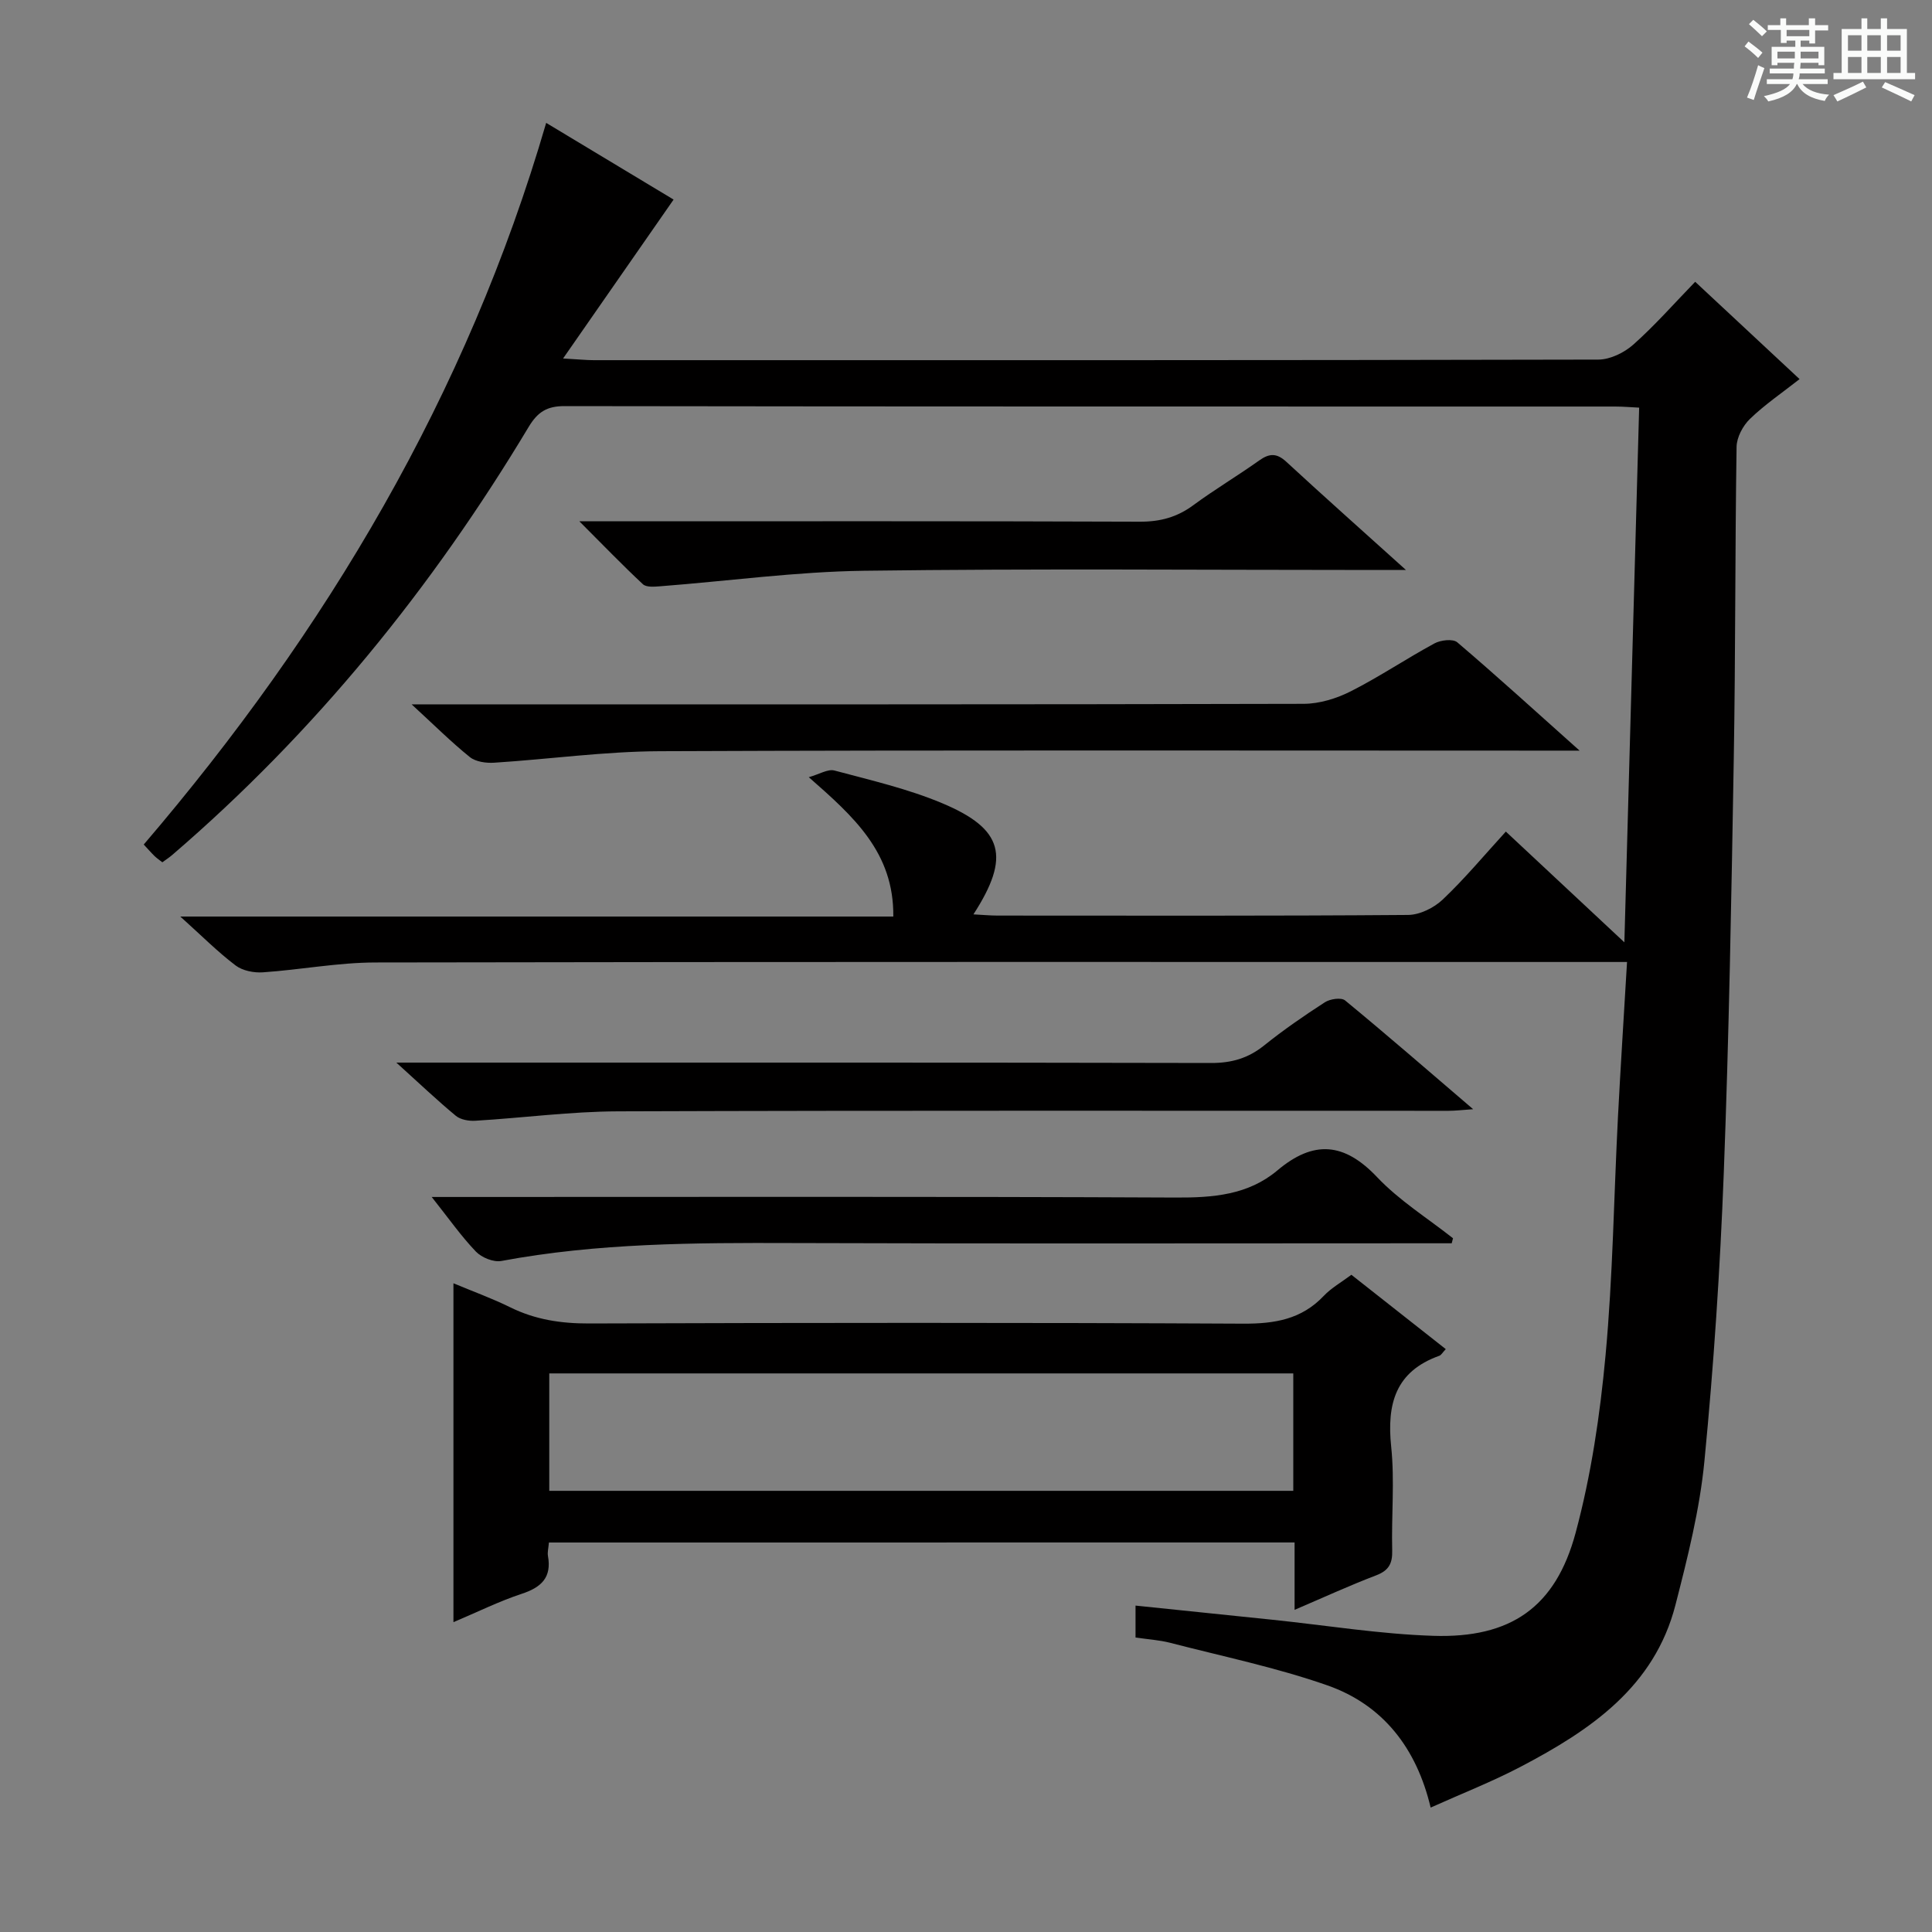 <svg enable-background="new 0 0 400 400" viewBox="0 0 400 400" xmlns="http://www.w3.org/2000/svg"><rect x="0" y="0" width="400" height="400" fill="#808080" stroke="none"/><path d="m361.2 9.6.8-1c.9.7 1.9 1.4 2.9 2.3l-.9 1.1c-1-1-2-1.8-2.8-2.4zm.5 10.6c.9-2.1 1.6-4.3 2.3-6.7.4.2.8.4 1.3.6-.7 2.1-1.5 4.3-2.2 6.6zm.4-15.2.9-.9c1 .8 2 1.6 2.8 2.4l-1 1c-.9-.9-1.8-1.7-2.7-2.5zm12.5-1.2h1.2v1.4h2.7v1.1h-2.7v2.7h-1.2v-.6h-1.8v1.3h4.9v3.8h-1.2v-.5h-3.7c0 .4-.1.9-.1 1.2h5.1v1h-5.2c0 .5-.1.9-.2 1.2h6v1h-5.2c1.1 1.3 2.9 2 5.5 2.2-.4.4-.7.8-.9 1.3-2.9-.5-4.8-1.6-5.7-3.5h-.1c-.8 1.7-2.7 2.9-5.9 3.6-.2-.4-.6-.8-.9-1.1 2.8-.6 4.6-1.4 5.4-2.5h-4.8v-1h5.3c.1-.3.2-.7.2-1.2h-4.9v-1h5c0-.4 0-.8.1-1.2h-3.5v.5h-1.2v-3.8h4.9v-1.3h-1.8v.5h-1.2v-2.7h-2.7v-1h2.6v-1.4h1.2v1.4h4.7v-1.4zm-6.6 8.3h3.6c0-.4 0-.9 0-1.4h-3.6zm1.9-4.6h4.7v-1.3h-4.7zm6.6 3.2h-3.7v1.4h3.7z" fill="#fafbfa"/><path d="m385.3 3.8h1.3v2.2h2.8v-2.2h1.3v2.2h4.1v9.1h1.7v1.3h-16.9v-1.3h1.7v-9.1h4.1v-2.2zm.4 13.1.7 1.2c-1.8.9-3.8 1.9-6 2.9-.2-.4-.5-.8-.8-1.3 2.3-1 4.3-1.9 6.1-2.8zm-3.1-6.4h2.8v-3.2h-2.8zm0 4.6h2.8v-3.3h-2.8zm4-4.6h2.8v-3.2h-2.8zm0 4.6h2.8v-3.3h-2.8zm3.7 1.9c2.1.9 4.1 1.8 6.1 2.7l-.7 1.3c-2.2-1.1-4.2-2-6.1-2.9zm3.2-9.7h-2.8v3.2h2.8zm-2.8 7.8h2.8v-3.3h-2.8z" fill="#fafbfa"/><g fill="#010000"><path d="m235.1 339.03c0-2.34 0-4.1 0-6.61 9.69 1 19.06 1.96 28.42 2.94 11.07 1.15 22.12 2.96 33.21 3.32 16.04.52 25.34-5.9 29.49-21.34 3.21-11.94 5.05-24.38 6.19-36.72 1.52-16.38 1.72-32.89 2.57-49.34.54-10.44 1.22-20.87 1.88-32.11-2.13 0-3.89 0-5.65 0-84.49 0-168.98-.06-253.47.1-7.77.01-15.53 1.51-23.31 2.04-1.87.13-4.22-.33-5.66-1.43-3.65-2.76-6.9-6.03-11.44-10.12h147.62c.14-13.24-8.15-20.65-17.5-28.85 2.19-.61 3.96-1.75 5.32-1.38 7.52 2.01 15.19 3.78 22.33 6.78 12.65 5.32 14.16 11.05 6.44 23 1.94.1 3.47.25 4.99.25 28.33.01 56.66.09 84.99-.13 2.44-.02 5.37-1.47 7.18-3.19 4.55-4.31 8.58-9.16 13.07-14.07 8.18 7.64 16.05 15 24.54 22.93 1.03-37.19 2.03-73.61 3.06-110.7-1.53-.07-3.26-.23-5-.23-72.49-.01-144.99.02-217.48-.09-3.65-.01-5.57 1.21-7.43 4.3-20 33.35-44.24 63.22-73.8 88.63-.62.53-1.31.97-2.05 1.52-.6-.48-1.15-.84-1.61-1.29-.71-.69-1.35-1.44-2.24-2.39 37.81-44.2 66.93-93.13 83.32-149.41 8.79 5.29 17.99 10.83 26.38 15.88-7.51 10.8-14.76 21.23-22.88 32.9 3.28.18 4.82.35 6.36.35 69.33.01 138.65.04 207.98-.12 2.46-.01 5.38-1.44 7.27-3.13 4.45-3.96 8.41-8.47 12.78-12.98 7.41 6.91 14.31 13.34 21.61 20.15-3.65 2.87-7.22 5.29-10.27 8.24-1.46 1.41-2.74 3.81-2.77 5.78-.33 21.49-.21 42.99-.58 64.48-.49 28.62-.98 57.24-2.07 85.84-.76 19.92-2.08 39.85-4.01 59.69-.97 10.01-3.47 19.93-5.98 29.71-4.36 17.05-17.65 26-32.07 33.56-5.87 3.08-12.09 5.51-18.63 8.45-2.9-12.25-9.83-21.26-21.4-25.31-10.58-3.7-21.67-5.99-32.55-8.81-2.23-.57-4.57-.71-7.15-1.09z"/><path d="m113.65 319.36c-.1 1.17-.34 2.02-.2 2.79.8 4.46-1.38 6.5-5.43 7.83-4.67 1.54-9.11 3.75-14.14 5.87 0-23.66 0-46.58 0-70.16 4.19 1.75 8.06 3.15 11.73 4.96 5.19 2.57 10.55 3.38 16.34 3.36 45.15-.15 90.3-.19 135.45.04 6.5.03 12.05-.88 16.66-5.74 1.57-1.66 3.66-2.83 5.73-4.38 6.5 5.11 12.99 10.22 19.54 15.39-.65.69-.93 1.23-1.34 1.38-9.09 3.25-10.88 9.98-9.96 18.82.74 7.09.03 14.32.21 21.48.07 2.72-.71 4.17-3.35 5.17-5.53 2.11-10.92 4.59-16.86 7.13 0-5.01 0-9.3 0-13.95-51.5.01-102.71.01-154.38.01zm154.11-35.01c-51.62 0-102.78 0-154.04 0v24.31h154.04c0-8.19 0-16.11 0-24.31z"/><path d="m85.22 145.83h7.31c59.13 0 118.26.04 177.38-.11 3.28-.01 6.81-1.1 9.77-2.6 5.92-3 11.46-6.74 17.31-9.91 1.29-.7 3.82-.99 4.72-.23 8.18 6.97 16.13 14.21 25.33 22.43-3.31 0-5.21 0-7.11 0-61.13 0-122.25-.13-183.38.12-11.41.05-22.81 1.65-34.23 2.38-1.68.11-3.83-.19-5.05-1.17-3.85-3.1-7.36-6.61-12.05-10.91z"/><path d="m82.06 220h6.79c53.97 0 107.94-.04 161.91.08 4.24.01 7.66-.98 10.95-3.62 4.01-3.22 8.27-6.16 12.59-8.95 1.08-.7 3.39-1.04 4.19-.38 8.7 7.16 17.21 14.56 26.51 22.52-2.31.16-3.7.33-5.09.33-57.3.01-114.6-.09-171.9.11-9.87.03-19.74 1.36-29.62 1.95-1.33.08-3.04-.22-4.01-1.02-3.83-3.17-7.45-6.61-12.32-11.02z"/><path d="m300.56 257.41c-1.9 0-3.81 0-5.71 0-43.64 0-87.27.1-130.91-.05-20.14-.07-40.23-.01-60.14 3.71-1.62.3-4.08-.7-5.27-1.94-3.06-3.2-5.63-6.87-9.15-11.31h6.66c49.13 0 98.26-.11 147.39.12 7.73.04 14.99-.53 21.04-5.62 7.49-6.31 13.83-5.81 20.65 1.4 4.58 4.84 10.43 8.48 15.71 12.65-.09.35-.18.69-.27 1.04z"/><path d="m119.95 107.93h6.55c36.5 0 72.99-.06 109.49.08 4.22.02 7.71-.93 11.08-3.42 4.42-3.26 9.16-6.07 13.64-9.26 2.11-1.5 3.63-1.55 5.61.28 7.82 7.22 15.78 14.29 24.77 22.4-2.83 0-4.52 0-6.22 0-35.33 0-70.66-.31-105.99.16-14.07.19-28.11 2.13-42.17 3.21-1.21.09-2.88.25-3.6-.42-4.22-3.93-8.21-8.08-13.16-13.03z"/></g></svg>